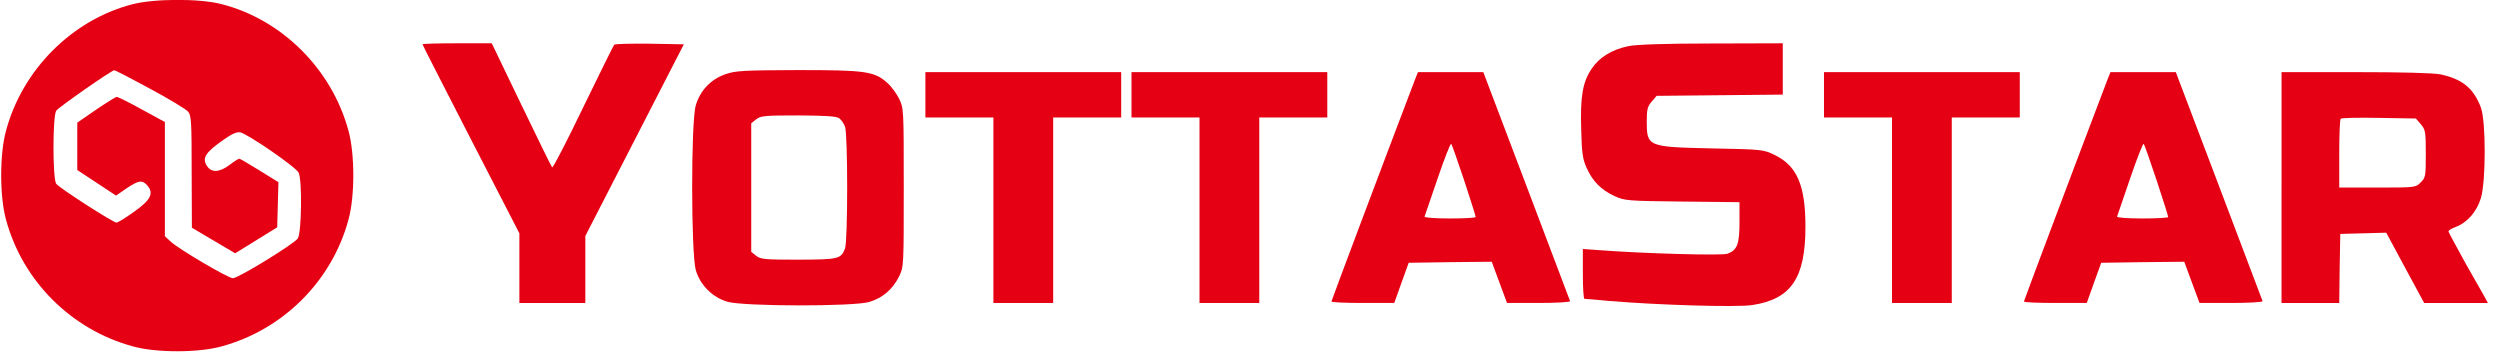 <?xml version="1.0" standalone="no"?>
<!DOCTYPE svg PUBLIC "-//W3C//DTD SVG 20010904//EN"
 "http://www.w3.org/TR/2001/REC-SVG-20010904/DTD/svg10.dtd">
<svg version="1.0" xmlns="http://www.w3.org/2000/svg"
 width="1213pt" height="172pt" viewBox="0 0 1213 172"
 preserveAspectRatio="xMidYMid meet">

<g transform="translate(0,172) scale(0.1,-0.1)"
fill="#e50113" stroke="none">
<path d="M641 1699 c-292 -76 -533 -318 -612 -614 -31 -113 -31 -317 0 -430
80 -298 317 -535 617 -616 112 -31 316 -31 428 0 300 81 537 318 617 616 31
113 31 317 0 430 -80 298 -322 540 -616 615 -108 28 -327 27 -434 -1z m88
-410 c91 -49 174 -99 184 -111 15 -18 17 -48 17 -292 l1 -271 105 -62 105 -62
102 63 102 63 3 110 3 109 -92 57 c-50 31 -94 57 -98 57 -4 0 -25 -13 -47 -30
-49 -37 -88 -39 -110 -5 -24 37 -8 64 71 120 47 34 72 46 90 43 36 -7 272
-169 284 -196 18 -37 14 -293 -4 -319 -19 -27 -289 -193 -315 -193 -22 0 -263
141 -302 178 l-28 26 0 277 0 277 -112 61 c-61 34 -116 61 -122 61 -6 -1 -51
-29 -101 -63 l-90 -62 0 -115 0 -115 94 -62 94 -62 51 35 c58 39 76 42 100 15
34 -38 18 -71 -63 -128 -40 -29 -79 -53 -86 -53 -16 0 -276 167 -292 188 -18
22 -18 331 0 355 13 18 267 195 281 196 4 1 83 -40 175 -90z"/>
<path d="M2050 1505 c0 -3 106 -210 235 -461 l235 -456 0 -169 0 -169 160 0
160 0 0 163 0 162 239 465 239 465 -166 3 c-91 1 -169 -1 -172 -5 -4 -5 -72
-142 -151 -305 -79 -164 -146 -294 -150 -290 -4 4 -71 141 -150 305 l-143 297
-168 0 c-92 0 -168 -2 -168 -5z"/>
<path d="M7900 1496 c-80 -17 -140 -54 -177 -109 -44 -65 -56 -134 -51 -296 3
-115 7 -144 27 -187 28 -63 70 -106 136 -136 48 -22 63 -23 328 -26 l277 -3 0
-97 c0 -107 -11 -135 -58 -153 -25 -10 -410 1 -619 17 l-83 6 0 -121 c0 -66 3
-121 8 -121 4 0 57 -4 117 -10 236 -20 624 -32 698 -20 188 29 257 131 257
380 0 199 -40 294 -147 347 -58 28 -59 28 -308 33 -312 7 -315 8 -315 134 0
54 4 70 24 93 l24 28 306 3 306 3 0 124 0 125 -347 -1 c-229 0 -367 -5 -403
-13z"/>
<path d="M3520 1360 c-70 -24 -123 -79 -144 -151 -24 -79 -23 -720 0 -800 22
-73 80 -131 153 -153 78 -23 612 -24 689 -1 64 19 113 61 144 123 23 47 23 50
23 432 0 382 0 385 -23 432 -13 26 -39 61 -58 77 -62 55 -105 61 -433 61 -264
-1 -302 -3 -351 -20z m552 -214 c10 -7 22 -25 28 -40 14 -37 14 -555 0 -592
-20 -51 -31 -53 -226 -54 -164 0 -184 2 -205 19 l-24 19 0 312 0 312 24 19
c21 17 41 19 205 19 133 -1 186 -4 198 -14z"/>
<path d="M4490 1260 l0 -110 165 0 165 0 0 -450 0 -450 145 0 145 0 0 450 0
450 165 0 165 0 0 110 0 110 -475 0 -475 0 0 -110z"/>
<path d="M5490 1260 l0 -110 165 0 165 0 0 -450 0 -450 145 0 145 0 0 450 0
450 165 0 165 0 0 110 0 110 -475 0 -475 0 0 -110z"/>
<path d="M6869 1343 c-156 -409 -409 -1082 -409 -1086 0 -4 69 -7 153 -7 l152
0 35 98 35 97 202 3 201 2 21 -57 c12 -32 28 -77 37 -100 l16 -43 155 0 c85 0
153 4 151 9 -1 4 -97 256 -212 560 l-209 551 -159 0 -158 0 -11 -27z m235
-498 c31 -94 56 -173 56 -178 0 -4 -57 -7 -126 -7 -69 0 -124 4 -122 9 2 5 30
88 63 184 33 97 63 173 66 169 4 -4 32 -84 63 -177z"/>
<path d="M8850 1260 l0 -110 165 0 165 0 0 -450 0 -450 145 0 145 0 0 450 0
450 165 0 165 0 0 110 0 110 -475 0 -475 0 0 -110z"/>
<path d="M10229 1343 c-156 -409 -409 -1082 -409 -1086 0 -4 69 -7 153 -7
l152 0 35 98 35 97 202 3 201 2 21 -57 c12 -32 28 -77 37 -100 l16 -43 155 0
c85 0 153 4 151 9 -1 4 -97 256 -212 560 l-209 551 -159 0 -158 0 -11 -27z
m235 -498 c31 -94 56 -173 56 -178 0 -4 -57 -7 -126 -7 -69 0 -124 4 -122 9 2
5 30 88 63 184 33 97 63 173 66 169 4 -4 32 -84 63 -177z"/>
<path d="M11070 810 l0 -560 140 0 140 0 2 168 3 167 111 3 112 3 92 -171 92
-170 154 0 155 0 -12 23 c-7 12 -50 88 -96 169 -45 82 -83 151 -83 156 0 4 16
14 35 21 55 20 102 73 122 139 25 80 25 376 0 441 -36 94 -90 137 -195 160
-34 7 -185 11 -412 11 l-360 0 0 -560z m676 307 c22 -26 24 -36 24 -143 0
-109 -1 -116 -25 -139 -24 -25 -26 -25 -210 -25 l-185 0 0 163 c0 90 3 167 7
171 4 4 88 6 186 4 l179 -3 24 -28z"/>
</g>
</svg>
